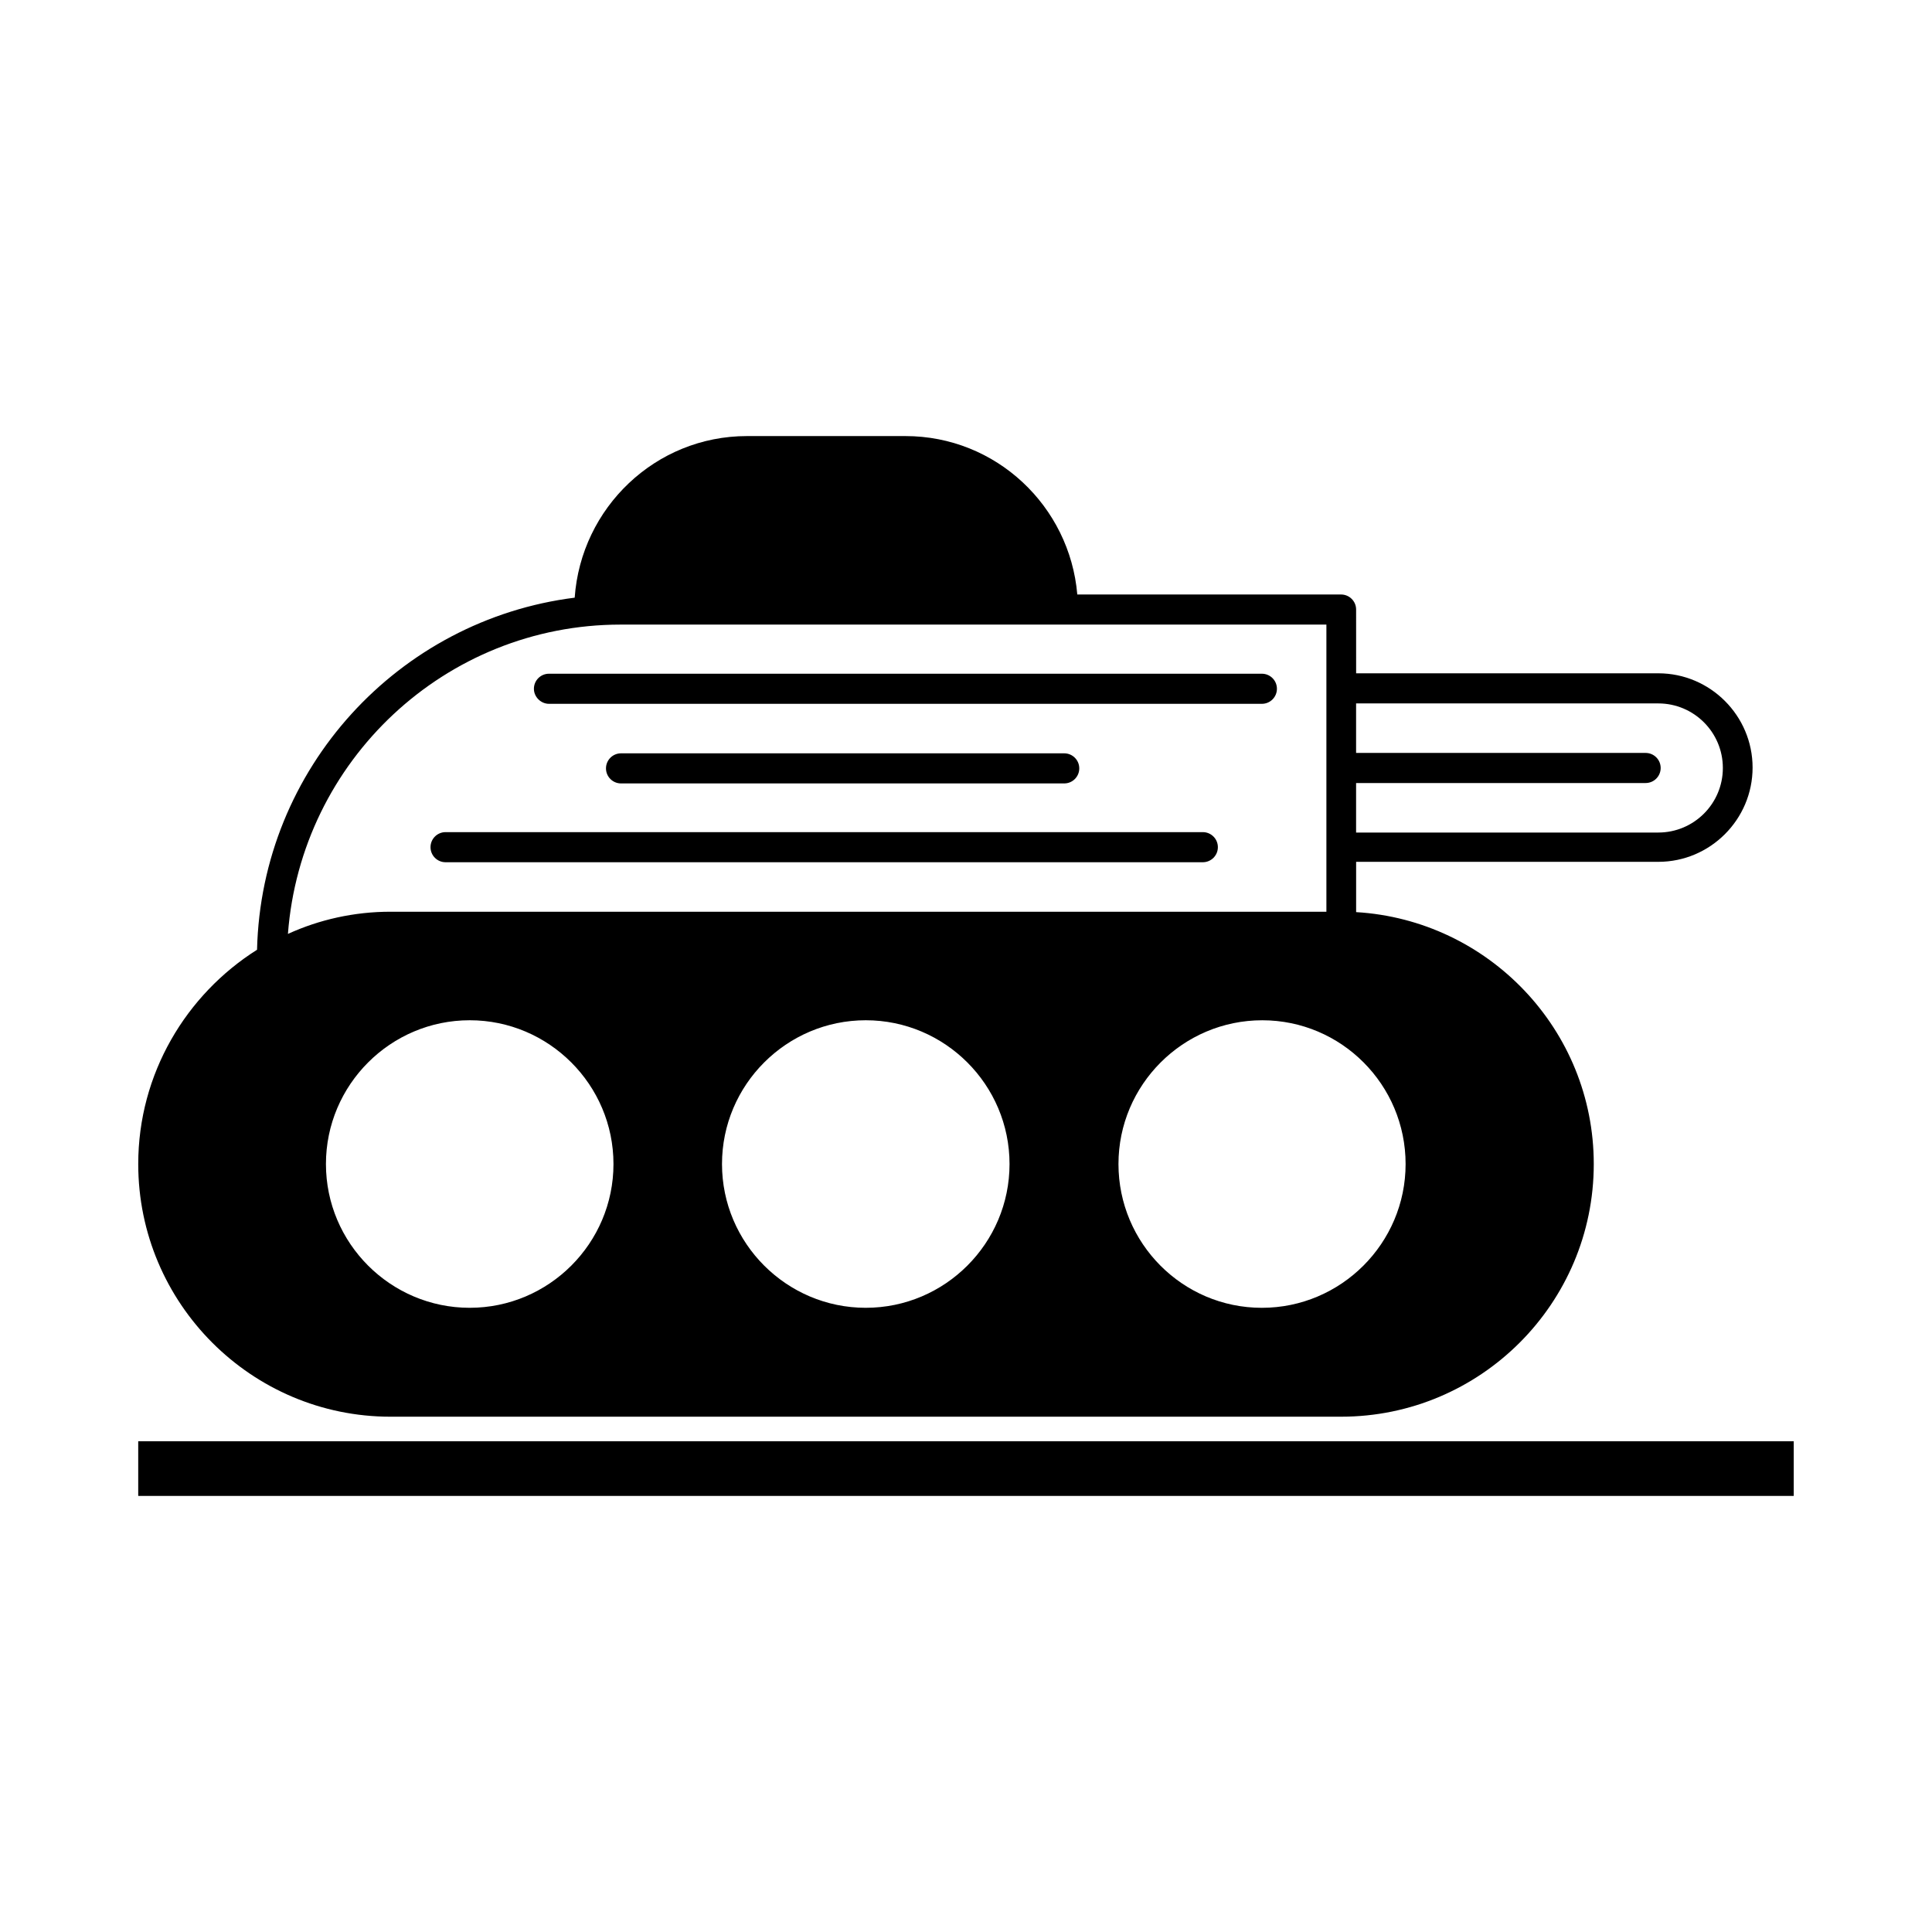 <?xml version="1.0" encoding="UTF-8"?>
<!-- Uploaded to: ICON Repo, www.iconrepo.com, Generator: ICON Repo Mixer Tools -->
<svg fill="#000000" width="800px" height="800px" version="1.1" viewBox="144 144 512 512" xmlns="http://www.w3.org/2000/svg">
 <g>
  <path d="m247.49 519.44h251.91c36.945 0 66.965-30.02 66.965-66.965 0-35.582-27.918-64.656-62.977-66.754v-13.328h80.086c13.75 0 24.98-11.23 24.98-24.98s-11.23-24.98-24.98-24.98h-80.086l-0.004-16.898c0-2.203-1.785-3.988-3.988-3.988h-69.902c-1.996-23.406-21.516-41.984-45.555-41.984h-41.984c-24.246 0-43.977 18.996-45.656 42.824-46.707 5.879-83.023 45.238-84.18 93.309-18.785 11.859-31.484 32.852-31.484 56.785 0 36.945 30.016 66.961 66.859 66.961zm255.89-167.93h76.727c2.203 0 3.988-1.785 3.988-3.988s-1.785-3.988-3.988-3.988h-76.727v-13.121h80.086c9.445 0 17.109 7.66 17.109 17.109 0 9.445-7.66 17.109-17.109 17.109h-80.086zm-234.9 139.07c-20.992 0-38.102-17.109-38.102-38.102 0-20.992 17.109-38.102 38.102-38.102 20.992 0.004 38.098 17.113 38.098 38.105 0 20.992-17.105 38.098-38.098 38.098zm104.96 0c-20.992 0-38.102-17.109-38.102-38.102 0-20.992 17.109-38.102 38.102-38.102 20.992 0.004 38.098 17.113 38.098 38.105 0 20.992-17.105 38.098-38.098 38.098zm143.06-38.098c0 20.992-17.109 38.102-38.102 38.102-20.992-0.004-37.992-17.109-37.992-38.102 0-20.992 17.109-38.102 38.102-38.102 20.988 0 37.992 17.109 37.992 38.102zm-208.03-142.96h187.04v76.098l-248.02-0.004c-9.656 0-18.895 2.098-27.184 5.879 3.461-45.867 41.668-81.973 88.164-81.973z"/>
  <path d="m289.48 330.52h188.93c2.203 0 3.988-1.785 3.988-3.988s-1.785-3.988-3.988-3.988h-188.93c-2.203 0-3.988 1.785-3.988 3.988s1.887 3.988 3.988 3.988z"/>
  <path d="m308.58 343.64c-2.203 0-3.988 1.785-3.988 3.988s1.785 3.988 3.988 3.988h117.45c2.203 0 3.988-1.785 3.988-3.988s-1.785-3.988-3.988-3.988z"/>
  <path d="m262.08 372.5h200.68c2.203 0 3.988-1.785 3.988-3.988s-1.785-3.988-3.988-3.988h-200.68c-2.203 0-3.988 1.785-3.988 3.988s1.781 3.988 3.988 3.988z"/>
  <path d="m180.63 525.95h438.73v14.484h-438.73z"/>
 </g>
</svg>